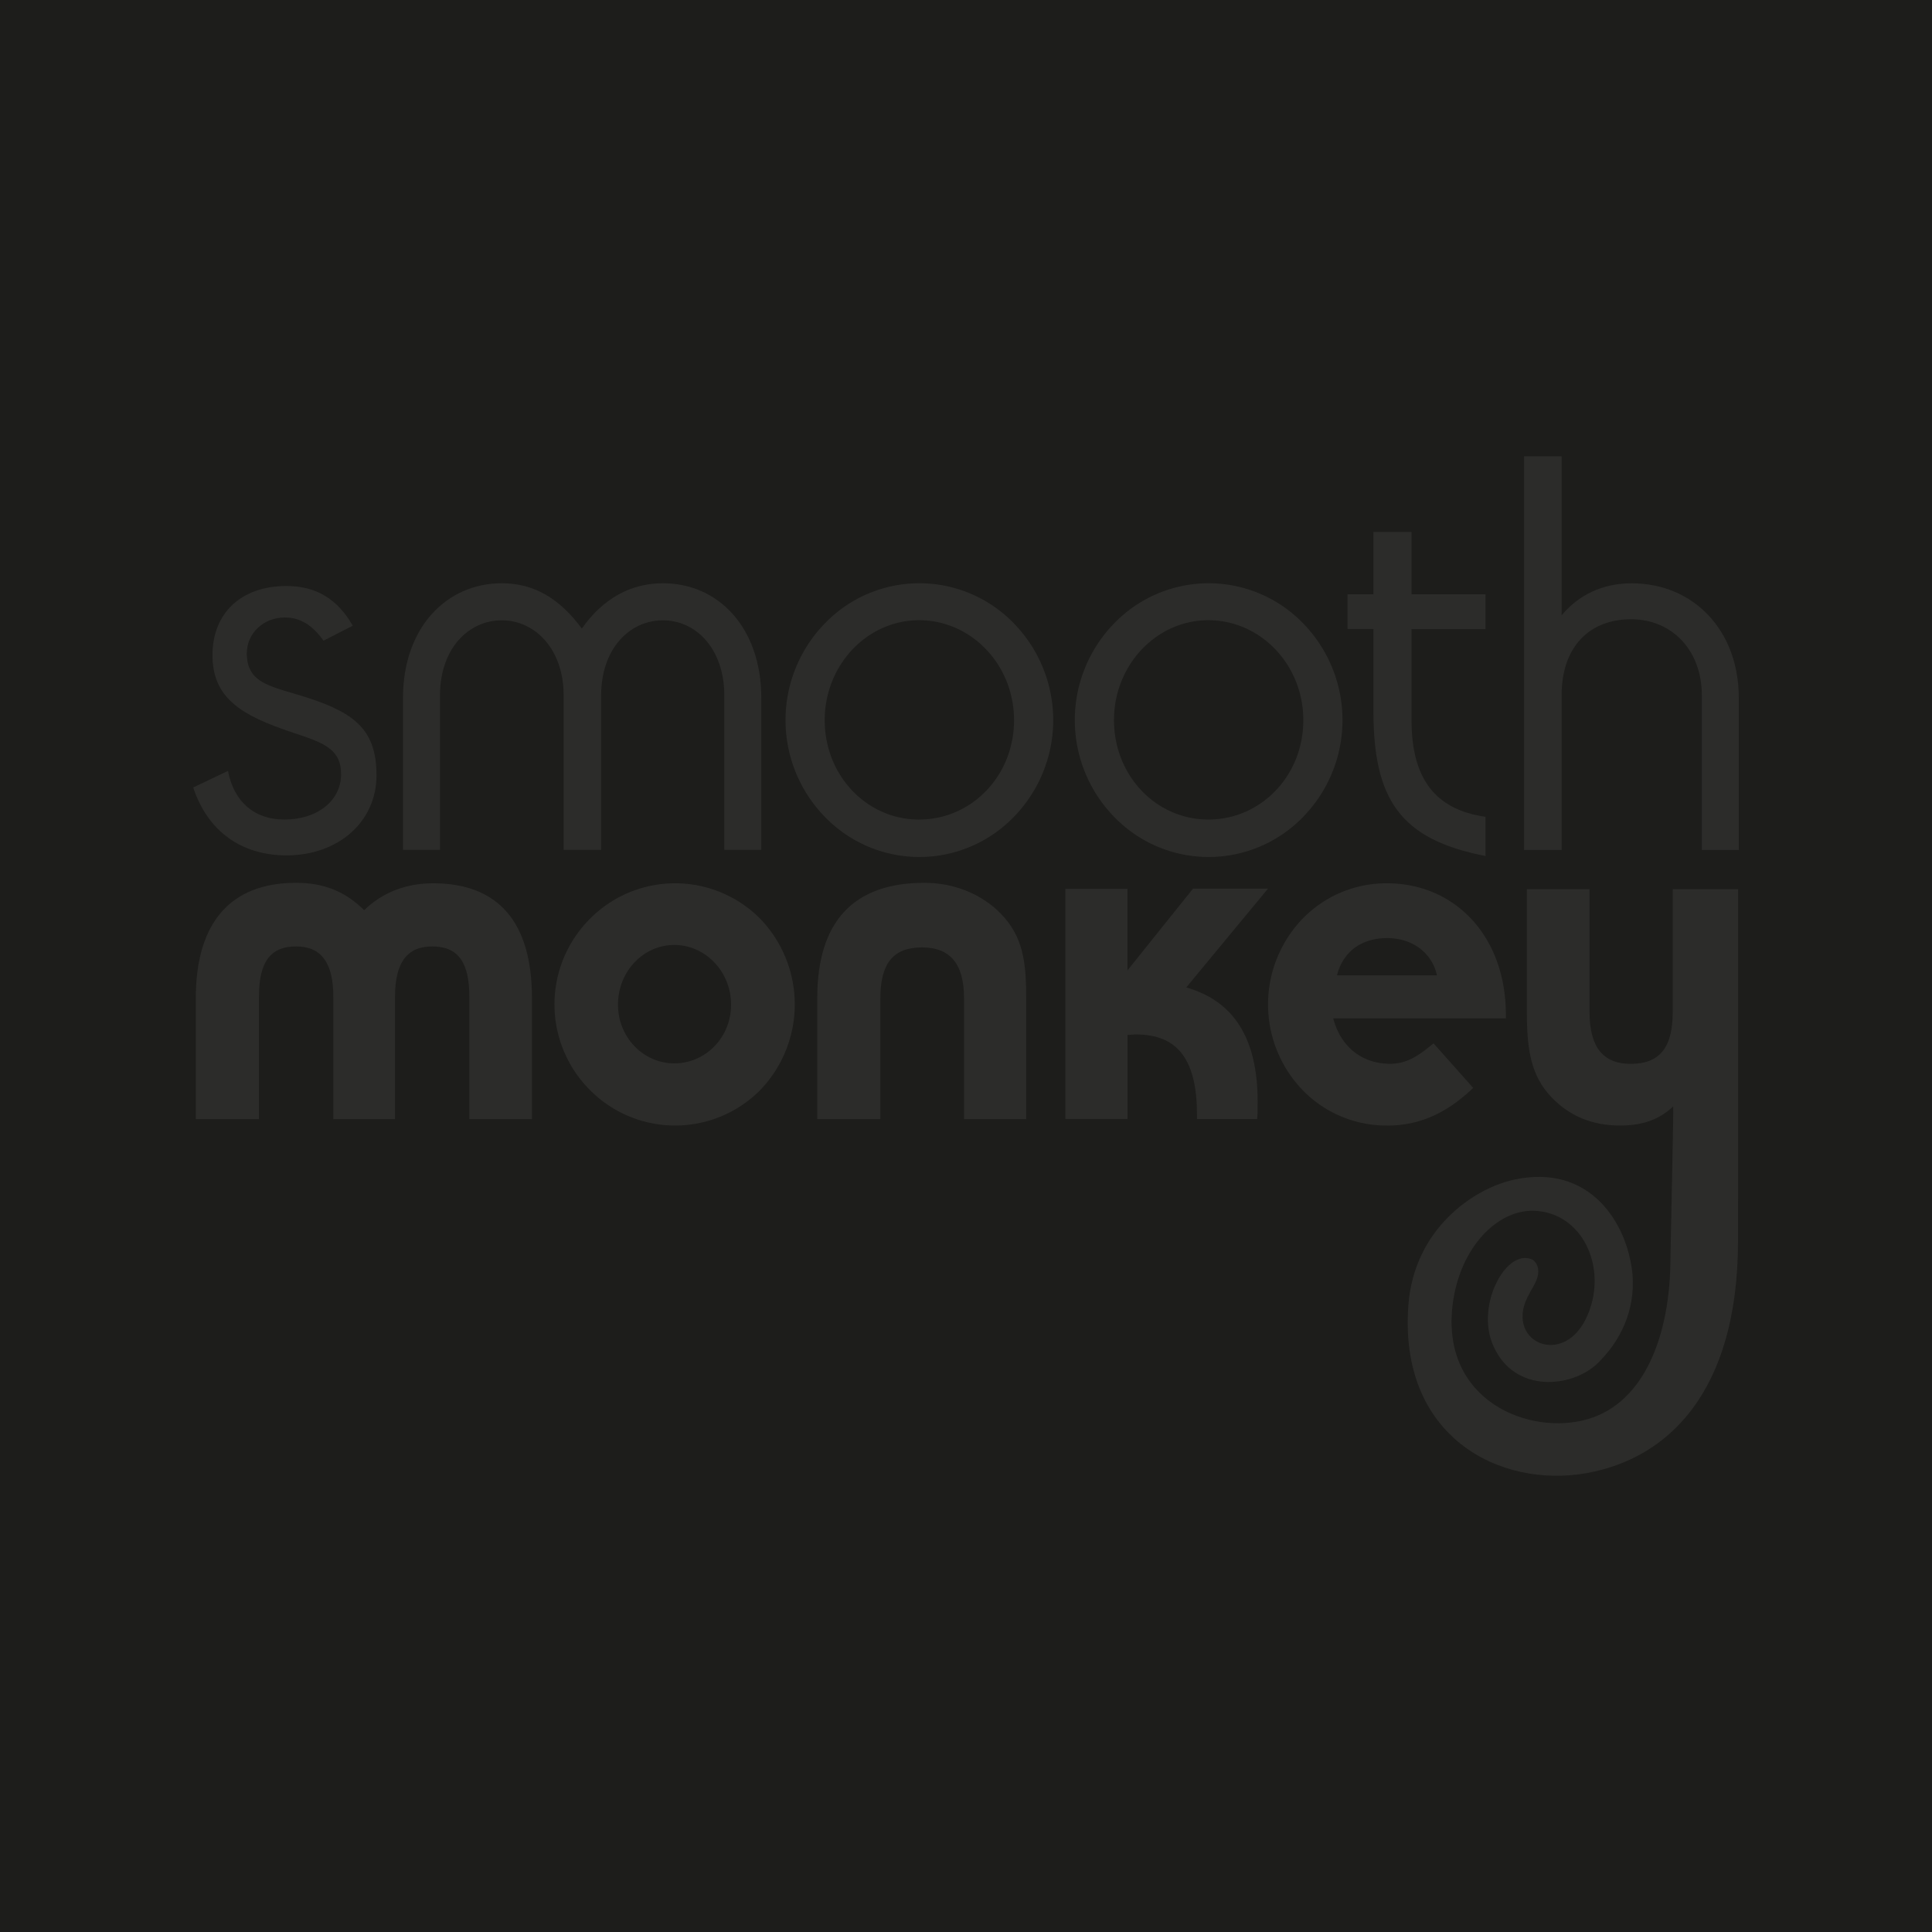 <svg id="Layer_1" data-name="Layer 1" xmlns="http://www.w3.org/2000/svg" viewBox="0 0 850.39 850.39"><defs><style>.cls-1{fill:#1d1d1b;}.cls-2{opacity:0.07;}.cls-3{fill:#fff;}</style></defs><title>smoothmonkey-square</title><rect class="cls-1" width="850.39" height="850.39"/><g class="cls-2"><path class="cls-3" d="M86.19,439.41c0-33.6,15.51-50.83,44.15-50.83,12.28,0,21.76,3.87,29.94,12.06,8-7.76,18.31-11.85,30.37-11.85,28.65,0,43.5,17,43.5,50.62V492.6H206.59V438.76c0-15.29-5-22.18-16.37-22.18-11,0-16.36,7.1-16.36,22.18V492.6H146.72V438.76c0-15.08-5.39-22.18-16.38-22.18-11.41,0-16.36,6.89-16.36,22.18V492.6H86.19V439.41Z"/><path class="cls-3" d="M259.79,404.3a52.76,52.76,0,0,1,74.73,0,54.34,54.34,0,0,1,0,75.6,52.76,52.76,0,0,1-74.73,0,53.28,53.28,0,0,1,0-75.6Zm37,63.75c13.78,0,25-11.41,25-25.84,0-14.65-11.41-26.28-25-26.28s-24.77,11.63-24.77,26.28c0,14.43,11.2,25.84,24.77,25.84Z"/><path class="cls-3" d="M359.72,439.41c0-33.81,15.94-50.83,47.17-50.83,13.36,0,25.42,5.16,33.6,13.56,9.91,10.13,11.2,21.54,11.2,37.27V492.6H424.33V439.41c0-15.08-6-22.4-18.51-22.4-12.72,0-18.32,7.11-18.32,22.4V492.6H359.72V439.41Z"/><path class="cls-3" d="M468.92,391.24h27.35v35.89l28.86-36h33l-36,43.51c21.13,6,31.44,22.61,31.44,50.4,0,2.37,0,4.95-.2,7.53h-26.5v-1.71c0-24.13-8.18-35.54-26.92-35.54-1.29,0-2.36.21-3.66.21v37H468.92V391.24Z"/><path class="cls-3" d="M610.49,495.41a51.34,51.34,0,0,1-37.06-15.51,54.39,54.39,0,0,1,0-75.6,51.34,51.34,0,0,1,37.06-15.51c29.5,0,52.34,22.83,52.34,57.94v1.51h-76c3.24,12.49,12.7,20,25,20,7.31,0,12.48-3.44,19.16-9l17.44,19.6c-11.63,11.2-23.68,16.59-37.9,16.59Zm0-82.5c-11.2,0-19.39,6-22,16.38h44c-2.16-9.91-10.77-16.38-22-16.38Z"/><path class="cls-3" d="M736.27,391.38v54.06c0,15.5-5.6,22.83-18.52,22.83-12.29,0-18.1-7.54-18.1-22.83V391.38H672.07v54.06c0,16.37,1.73,28,10.79,37.48,8,8.4,18.08,12.49,30.14,12.49,9.7,0,17-2.38,23.48-8.4.2,1.54-1,54.21-1.21,66.48h0c0,33.91-11.3,63.77-36.28,71.13-25.64,7.54-64.89-7.91-59.59-50.46,3.07-24.68,19.35-41.62,35.6-41.23,21.33.51,32.68,24.68,23.95,45.56-10.15,24.76-38.2,11.86-25.59-9.43.9-2.13,6.91-9.48,1.52-14.43-11.56-6.14-25.74,20-17.52,37.87,9.36,21,34.36,18.22,45.37,8,10.57-10,17.14-23.8,15.82-39.68-2.25-22.83-19-48.89-52.26-41.54-18.33,4.06-43.82,22.14-46.36,55-4.46,57.88,40,81.11,78.73,74.07C734,641.91,764.78,613,765,546.86l0,5.07c0-1,.06-67,.06-68.15v-92.4Z"/><path class="cls-3" d="M100.35,339.35C103,353,112,360.73,125.14,360.73c14.82,0,25-8.5,25-19.92,0-11.18-7.77-13.86-20.89-18.23-23.58-7.77-35.72-15.55-35.72-34.26,0-18.23,12.39-30.38,32.56-30.38,13.12,0,22.6,5.84,29.17,17.49L142.39,282c-4.86-6.81-10.2-10.21-17-10.21-9.48,0-16.76,7-16.76,15.8,0,13.85,11.66,14.58,27.21,19.68,20.9,6.81,29.88,14.58,29.88,34,0,20.4-16.76,35.23-39.6,35.23-19.93,0-34.75-10.69-41.07-29.89l15.31-7.29Z"/><path class="cls-3" d="M177.38,307.27c0-31.1,19.2-50.54,43.5-50.54,14.09,0,25.27,6.56,35.23,19.93,9.24-13.13,21.39-19.93,35.73-19.93,24.3,0,43.25,19.44,43.25,50.54v66.82H318.81v-68c0-20.42-12.39-33.05-27-33.05-14.83,0-27.21,12.63-27.21,33.05v68H248.1v-68c0-20.42-12.64-33.05-27.22-33.05-14.82,0-27.22,12.63-27.22,33.05v68H177.38V307.27Z"/><path class="cls-3" d="M363,274.47a57.81,57.81,0,0,1,83.34,0,61,61,0,0,1,0,85,57.81,57.81,0,0,1-83.34,0,61,61,0,0,1,0-85Zm41.55,86.26c23.08,0,41.79-19.19,41.79-43.74s-18.95-44-41.79-44S363,292.69,363,317s18.46,43.74,41.55,43.74Z"/><path class="cls-3" d="M490.33,274.47a57.81,57.81,0,0,1,83.34,0,61,61,0,0,1,0,85,57.81,57.81,0,0,1-83.34,0,61,61,0,0,1,0-85Zm41.55,86.26c23.08,0,41.79-19.19,41.79-43.74s-18.95-44-41.79-44-41.55,19.68-41.55,44,18.46,43.74,41.55,43.74Z"/><path class="cls-3" d="M604.53,312.86v-36H593.12V261.59h11.41V234.13H621.3v27.46h32.56V276.9H621.3V317c0,25.76,10.45,39.37,32.56,42.53v17.25c-37.66-7.29-49.33-25-49.33-63.91Z"/><path class="cls-3" d="M670.83,200.84h16.53v70c7.52-9,18-14.09,30.85-14.09,26.74,0,47.14,20.17,47.14,50.54v66.82H749.08v-68c0-20.17-13.37-33.54-31.11-33.54-18.22,0-30.61,11.91-30.61,33.54v68H670.83V200.84Z"/></g></svg>